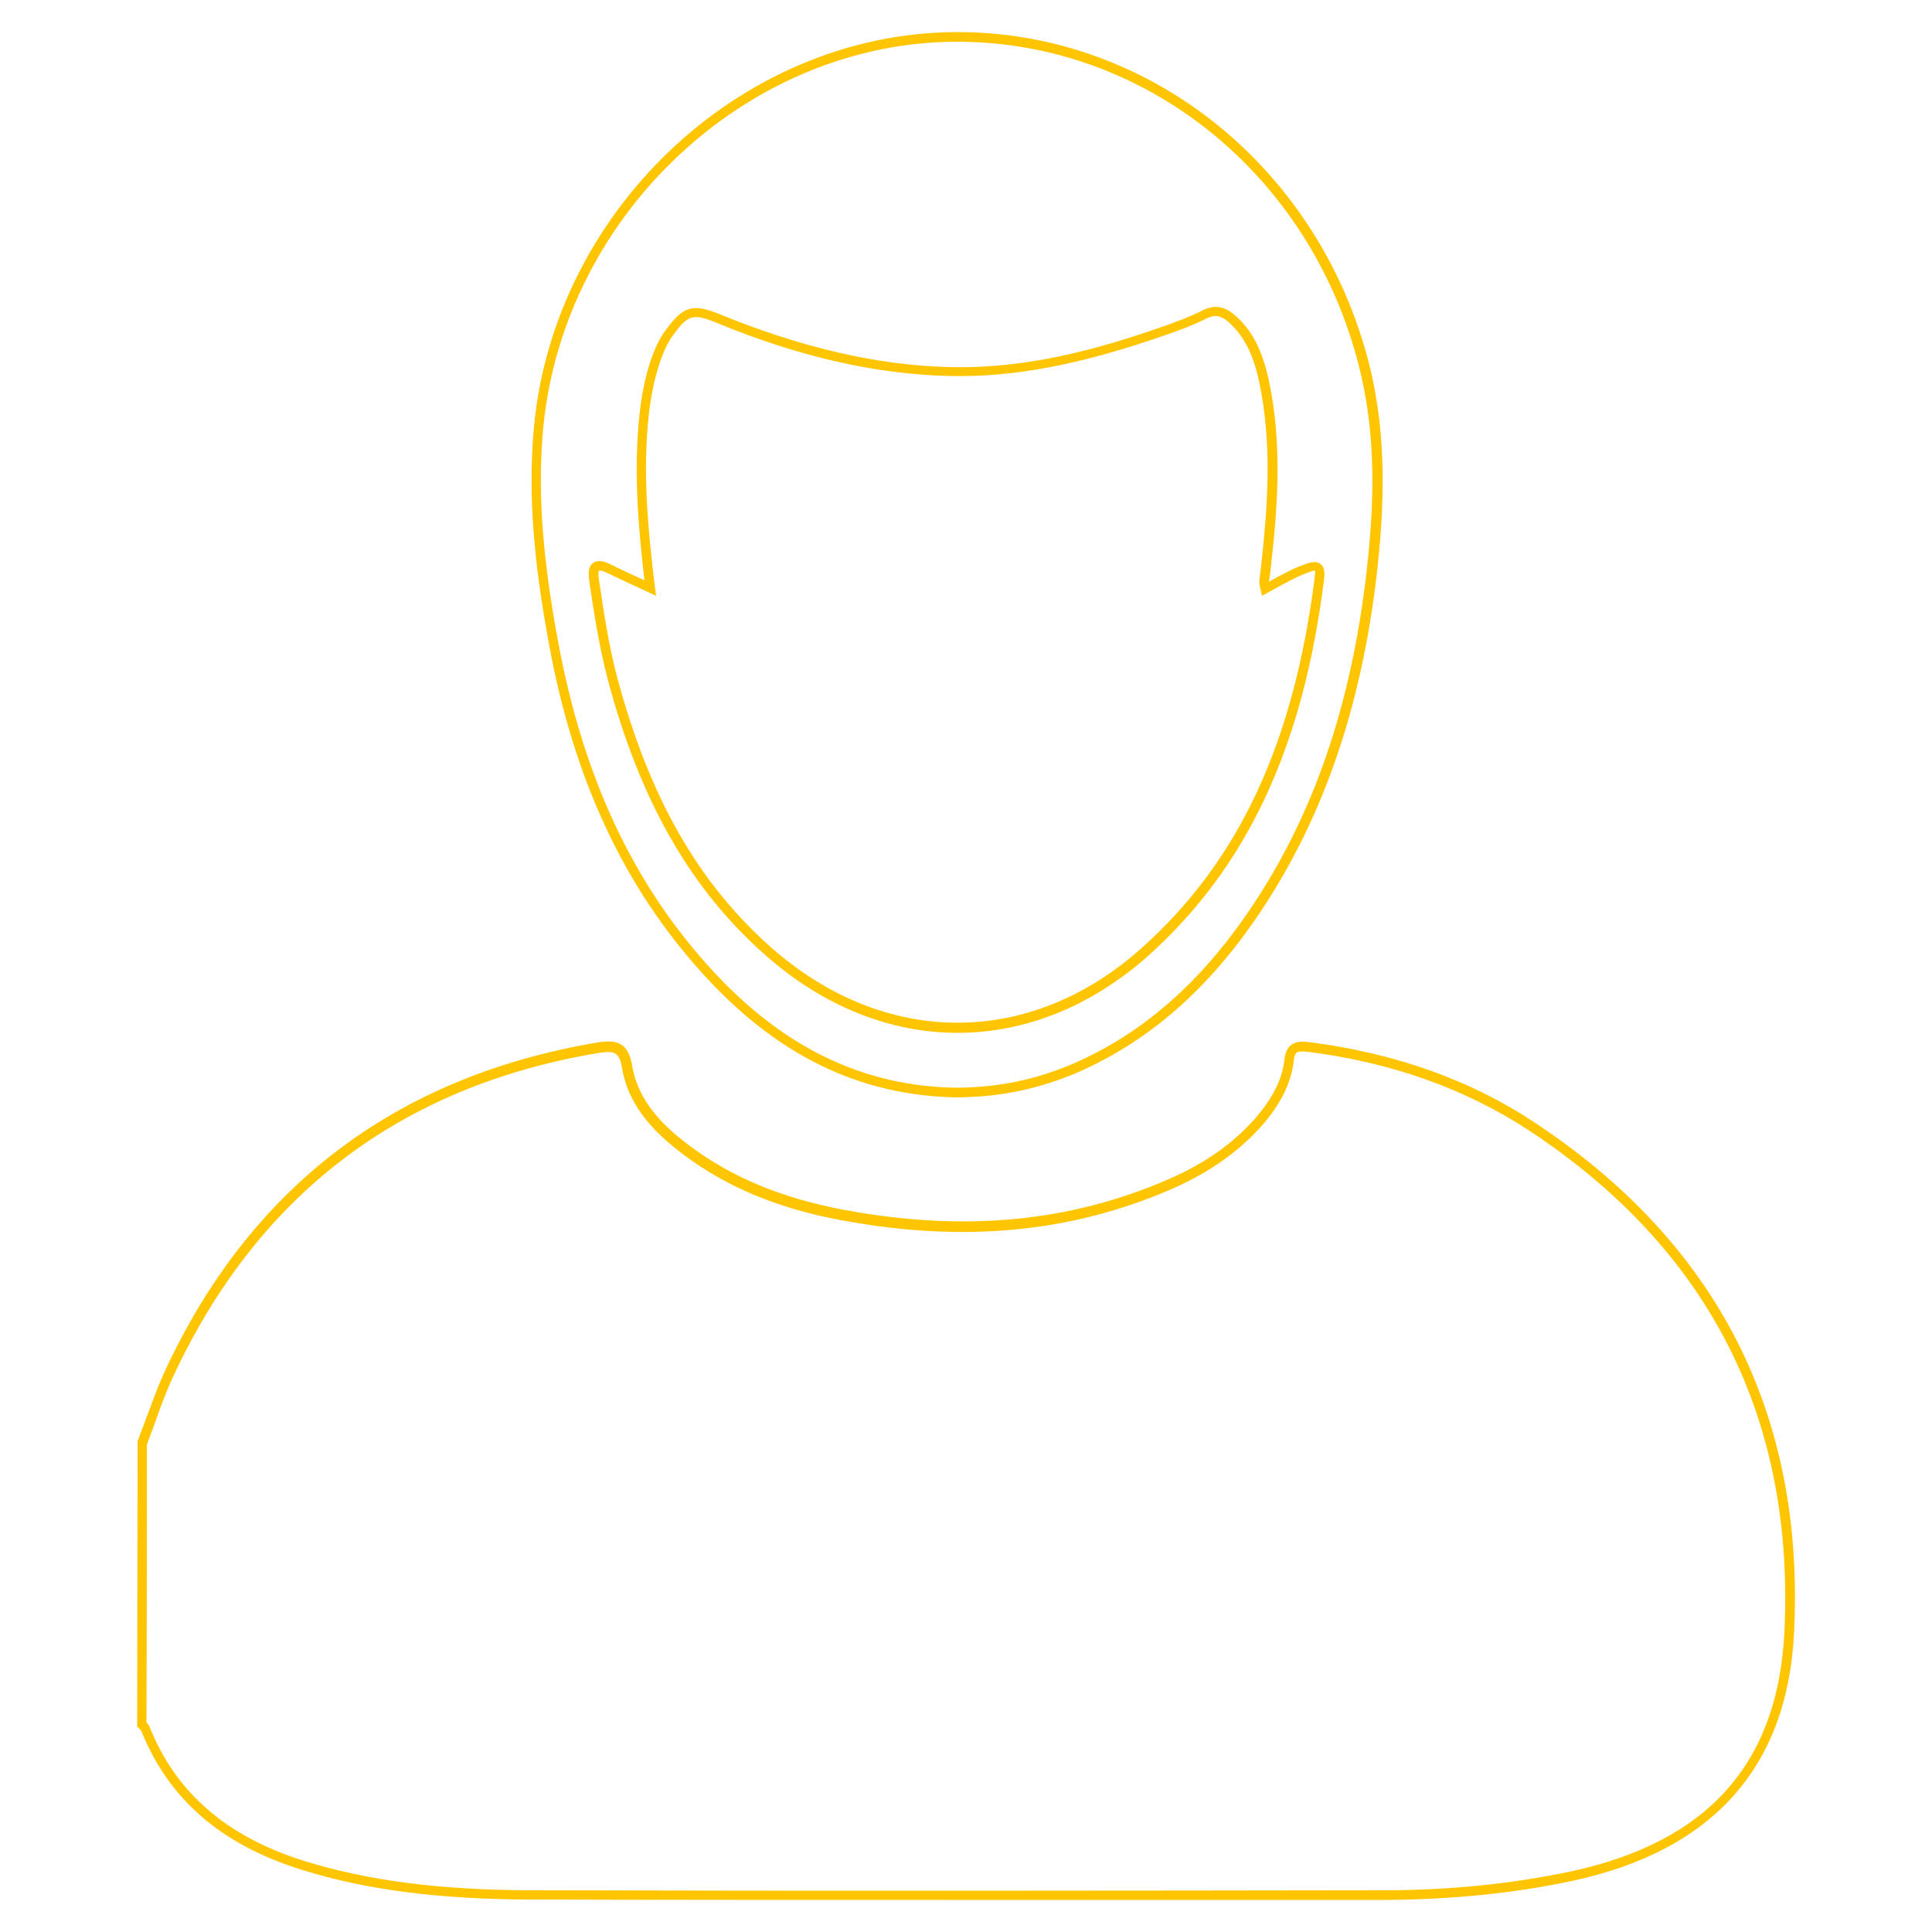 <?xml version="1.0" encoding="UTF-8"?> <svg xmlns="http://www.w3.org/2000/svg" viewBox="6436 5096 70 70" data-guides="{&quot;vertical&quot;:[],&quot;horizontal&quot;:[]}"><path fill="#ffc500" stroke="none" fill-opacity="1" stroke-width="" stroke-opacity="1" font-size-adjust="none" class="st0" id="tSvg78f8c87050" title="Path 3" d="M 6470.174 5164.838 C 6465.26 5164.838 6460.248 5164.838 6455.194 5164.824C 6451.89 5164.81 6449.258 5164.474 6446.934 5163.746C 6444.008 5162.836 6442.104 5161.184 6441.11 5158.692C 6441.11 5158.692 6441.11 5158.692 6441.11 5158.692C 6441.11 5158.692 6441.082 5158.678 6441.082 5158.664C 6441.068 5158.65 6441.04 5158.636 6441.026 5158.608C 6441.007 5158.589 6440.989 5158.571 6440.97 5158.552C 6440.975 5155.108 6440.979 5151.664 6440.984 5148.22C 6441.082 5147.954 6441.18 5147.702 6441.278 5147.436C 6441.488 5146.876 6441.698 5146.288 6441.95 5145.728C 6445.044 5139.022 6450.322 5135.004 6457.644 5133.772C 6458.33 5133.66 6458.764 5133.758 6458.904 5134.612C 6459.128 5135.97 6460.15 5136.894 6461.004 5137.524C 6462.516 5138.658 6464.336 5139.414 6466.576 5139.834C 6470.93 5140.646 6474.78 5140.282 6478.364 5138.714C 6479.652 5138.154 6480.66 5137.44 6481.458 5136.544C 6482.102 5135.802 6482.452 5135.13 6482.536 5134.402C 6482.564 5134.136 6482.648 5133.954 6482.788 5133.856C 6482.97 5133.716 6483.208 5133.73 6483.432 5133.758C 6486.512 5134.15 6489.256 5135.116 6491.58 5136.656C 6498.23 5141.038 6501.394 5147.254 6501.002 5155.15C 6500.764 5160.036 6498.048 5163.06 6492.952 5164.152C 6490.838 5164.6 6488.57 5164.824 6486.19 5164.838C 6481.024 5164.838 6475.662 5164.838 6470.174 5164.838ZM 6441.306 5158.412 C 6441.348 5158.454 6441.39 5158.496 6441.418 5158.566C 6442.37 5160.946 6444.204 5162.542 6447.018 5163.424C 6449.314 5164.138 6451.904 5164.474 6455.18 5164.488C 6465.876 5164.516 6476.39 5164.502 6486.176 5164.488C 6488.528 5164.488 6490.782 5164.25 6492.868 5163.816C 6497.866 5162.752 6500.414 5159.91 6500.652 5155.136C 6501.03 5147.38 6497.922 5141.248 6491.384 5136.95C 6489.102 5135.452 6486.4 5134.486 6483.376 5134.108C 6483.194 5134.094 6483.054 5134.08 6482.984 5134.136C 6482.928 5134.178 6482.886 5134.29 6482.872 5134.458C 6482.774 5135.256 6482.396 5136.012 6481.71 5136.796C 6480.87 5137.734 6479.82 5138.476 6478.49 5139.064C 6474.836 5140.66 6470.916 5141.038 6466.492 5140.212C 6464.196 5139.792 6462.334 5139.008 6460.78 5137.846C 6459.87 5137.16 6458.792 5136.194 6458.54 5134.71C 6458.442 5134.108 6458.26 5134.066 6457.686 5134.15C 6450.49 5135.354 6445.31 5139.316 6442.258 5145.91C 6442.006 5146.456 6441.796 5147.03 6441.6 5147.59C 6441.502 5147.842 6441.418 5148.094 6441.32 5148.346C 6441.32 5151.701 6441.32 5155.057 6441.306 5158.412Z"></path><path fill="#ffc500" stroke="none" fill-opacity="1" stroke-width="" stroke-opacity="1" font-size-adjust="none" class="st0" id="tSvg10ce577cece" title="Path 4" d="M 6470.678 5135.76 C 6470.678 5135.76 6470.678 5135.76 6470.678 5135.76C 6467.15 5135.704 6464.126 5134.234 6461.438 5131.252C 6458.61 5128.13 6456.79 5124.238 6455.894 5119.352C 6455.334 5116.342 6455.152 5114.004 6455.32 5111.778C 6455.908 5103.756 6462.782 5097.204 6470.622 5097.162C 6470.65 5097.162 6470.678 5097.162 6470.692 5097.162C 6477.678 5097.162 6483.796 5102.09 6485.602 5109.174C 6486.302 5111.932 6486.12 5114.634 6485.896 5116.692C 6485.322 5121.732 6483.866 5125.862 6481.458 5129.348C 6479.652 5131.952 6477.566 5133.744 6475.06 5134.85C 6473.646 5135.452 6472.26 5135.746 6470.678 5135.76C 6470.678 5135.76 6470.678 5135.76 6470.678 5135.76ZM 6470.678 5097.512 C 6470.65 5097.512 6470.622 5097.512 6470.608 5097.512C 6462.95 5097.554 6456.244 5103.966 6455.656 5111.806C 6455.488 5113.99 6455.67 5116.3 6456.23 5119.296C 6457.126 5124.112 6458.904 5127.948 6461.69 5131.028C 6464.322 5133.94 6467.262 5135.368 6470.678 5135.41C 6472.204 5135.396 6473.548 5135.116 6474.906 5134.528C 6477.342 5133.464 6479.386 5131.7 6481.15 5129.152C 6483.53 5125.722 6484.958 5121.634 6485.518 5116.664C 6485.868 5113.654 6485.77 5111.386 6485.238 5109.272C 6483.488 5102.328 6477.51 5097.512 6470.678 5097.512ZM 6470.692 5133.422 C 6468.284 5133.422 6465.862 5132.484 6463.748 5130.622C 6461.018 5128.214 6459.198 5125.036 6458.022 5120.626C 6457.7 5119.408 6457.504 5118.092 6457.35 5117.056C 6457.322 5116.818 6457.294 5116.538 6457.49 5116.398C 6457.686 5116.258 6457.952 5116.356 6458.162 5116.468C 6458.47 5116.622 6458.792 5116.776 6459.142 5116.93C 6459.212 5116.963 6459.282 5116.995 6459.352 5117.028C 6459.184 5115.6 6459.044 5114.102 6459.072 5112.618C 6459.1 5111.554 6459.17 5110.294 6459.576 5109.062C 6459.73 5108.614 6459.898 5108.25 6460.136 5107.942C 6460.752 5107.088 6461.116 5106.99 6462.068 5107.382C 6465.05 5108.6 6467.766 5109.23 6470.384 5109.3C 6472.666 5109.356 6475.032 5108.922 6478.056 5107.858C 6478.588 5107.676 6479.106 5107.48 6479.582 5107.242C 6480.002 5107.032 6480.366 5107.088 6480.744 5107.424C 6481.36 5107.956 6481.724 5108.67 6481.962 5109.734C 6482.48 5112.114 6482.284 5114.466 6482.032 5116.664C 6482.032 5116.734 6482.018 5116.804 6482.004 5116.874C 6481.99 5116.944 6481.99 5117.014 6481.976 5117.07C 6481.981 5117.07 6481.985 5117.07 6481.99 5117.07C 6482.424 5116.832 6482.844 5116.594 6483.292 5116.44C 6483.488 5116.37 6483.698 5116.314 6483.852 5116.44C 6484.006 5116.566 6483.992 5116.79 6483.978 5116.944C 6483.222 5123.076 6481.178 5127.43 6477.58 5130.65C 6475.508 5132.484 6473.114 5133.422 6470.692 5133.422ZM 6457.7 5116.678 C 6457.7 5116.678 6457.658 5116.734 6457.7 5117C 6457.896 5118.316 6458.064 5119.422 6458.358 5120.528C 6459.52 5124.882 6461.298 5128.004 6463.972 5130.356C 6468.074 5133.954 6473.324 5133.954 6477.356 5130.356C 6480.898 5127.192 6482.886 5122.908 6483.642 5116.86C 6483.656 5116.72 6483.642 5116.664 6483.642 5116.664C 6483.642 5116.678 6483.586 5116.664 6483.418 5116.734C 6482.984 5116.888 6482.592 5117.112 6482.158 5117.35C 6482.013 5117.429 6481.869 5117.509 6481.724 5117.588C 6481.701 5117.481 6481.677 5117.373 6481.654 5117.266C 6481.64 5117.196 6481.626 5117.14 6481.626 5117.084C 6481.64 5116.986 6481.64 5116.902 6481.654 5116.804C 6481.668 5116.734 6481.668 5116.678 6481.682 5116.608C 6481.92 5114.438 6482.116 5112.114 6481.612 5109.79C 6481.402 5108.81 6481.052 5108.152 6480.506 5107.662C 6480.226 5107.424 6480.016 5107.396 6479.722 5107.536C 6479.218 5107.788 6478.686 5107.984 6478.154 5108.166C 6475.088 5109.23 6472.694 5109.678 6470.356 5109.622C 6467.696 5109.552 6464.924 5108.922 6461.914 5107.676C 6461.116 5107.354 6460.92 5107.41 6460.402 5108.124C 6460.192 5108.404 6460.038 5108.74 6459.898 5109.16C 6459.506 5110.35 6459.436 5111.568 6459.408 5112.604C 6459.38 5114.186 6459.548 5115.782 6459.73 5117.28C 6459.744 5117.383 6459.758 5117.485 6459.772 5117.588C 6459.511 5117.467 6459.249 5117.345 6458.988 5117.224C 6458.638 5117.056 6458.316 5116.916 6458.008 5116.762C 6457.784 5116.65 6457.714 5116.678 6457.7 5116.678Z"></path><defs></defs></svg> 